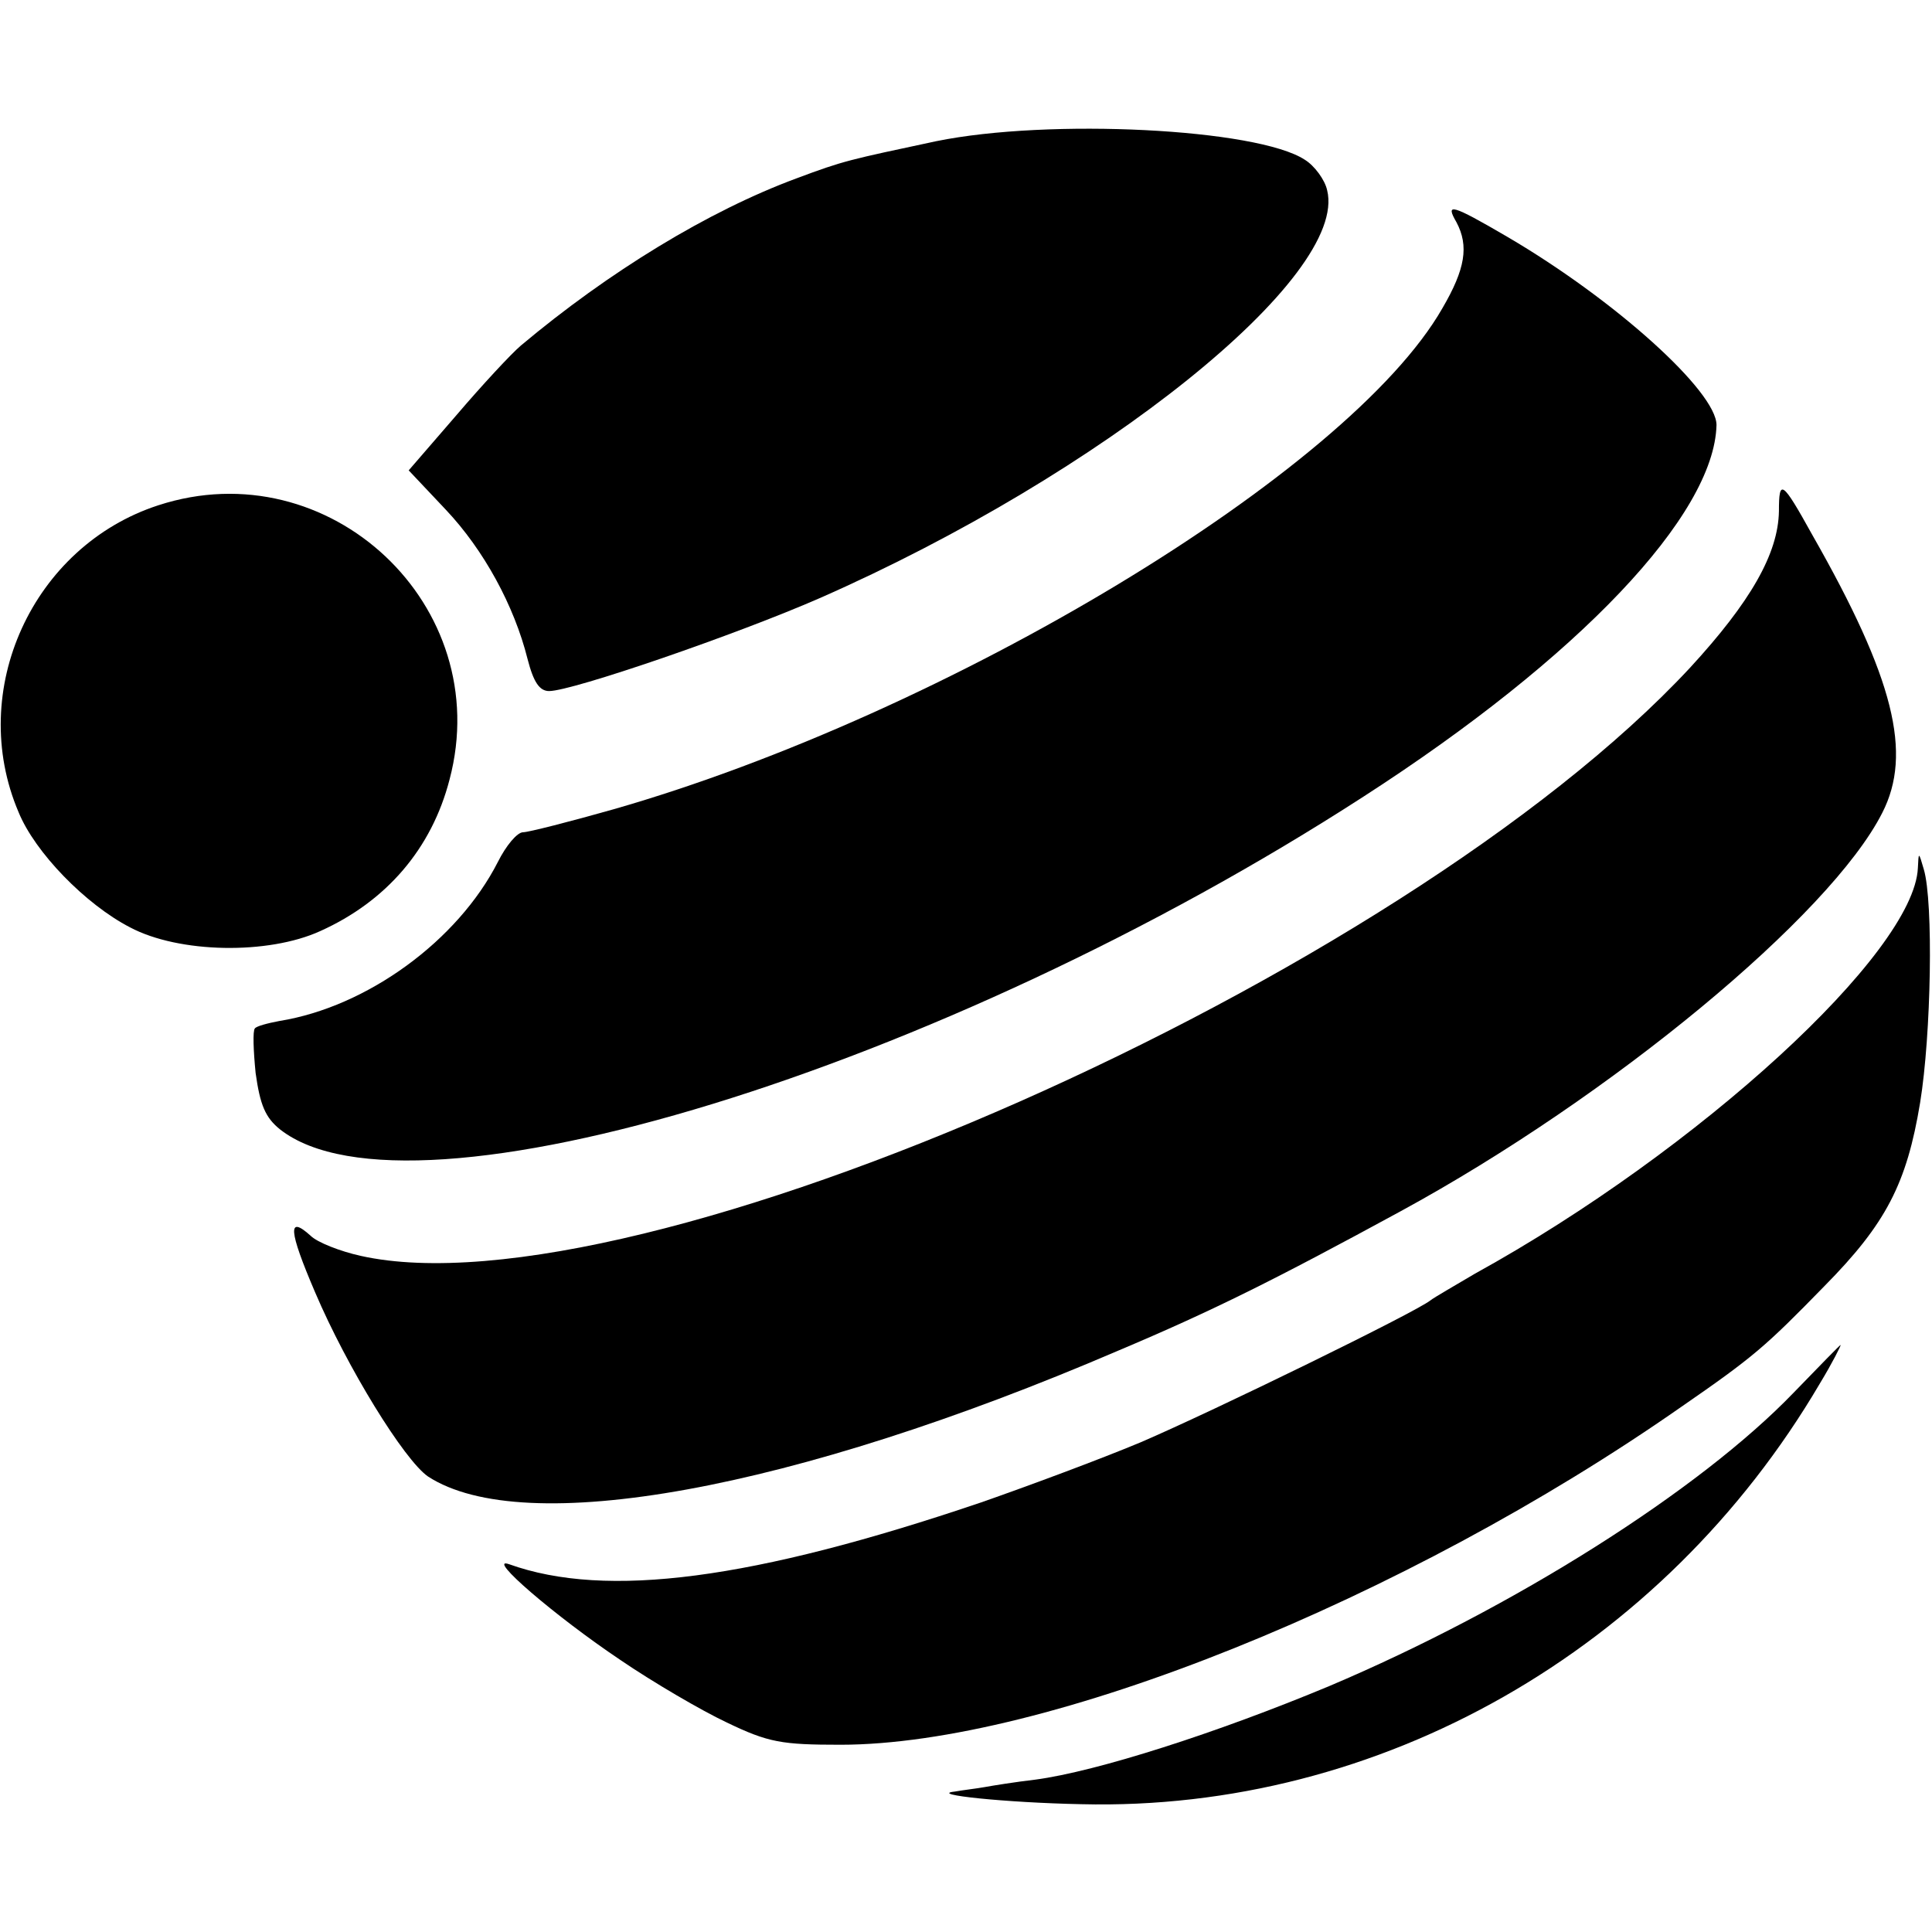 <svg version="1" xmlns="http://www.w3.org/2000/svg" width="346.667" height="346.667" viewBox="0 0 260 260"><path d="M126 19c-11.7 2.5-12.4 2.6-18.8 5-11.9 4.4-25.3 12.6-37.1 22.5-1.3 1.1-5.2 5.3-8.7 9.4L55 63.3l5 5.3c5.1 5.4 9.2 12.9 11 20.1.8 3.1 1.6 4.3 2.9 4.3 3.1 0 25.2-7.6 36.4-12.5 38-16.7 71.2-43.3 68.3-54.9-.3-1.4-1.7-3.3-3-4.1-6.4-4.2-34.4-5.6-49.6-2.5z"/><path d="M196 29.9c1.7 3.2 1.2 6.3-1.9 11.6-12.6 22-66.5 54.5-111.5 67.4-6 1.7-11.5 3.1-12.2 3.1-.8 0-2.3 1.8-3.4 4-5.4 10.6-17.6 19.5-29.4 21.4-1.6.3-3.1.7-3.3 1-.3.3-.2 3 .1 6 .6 4.3 1.3 6 3.3 7.6 17.6 13.8 88.9-8 145.8-44.8 29-18.7 47.2-37.9 47.5-50 0-4.5-13.6-16.8-28.1-25.3-7.7-4.5-8.4-4.6-6.9-2z"/><path d="M239.4 68.8c-.1 5.7-3.8 12.2-12 21.1-38.9 41.8-141.9 87.4-178.9 79.1-2.7-.6-5.8-1.8-6.7-2.7-3.1-2.8-3-.8.6 7.6 4.3 10.1 12 22.6 15.2 24.8 12.9 8.4 49 1.9 92.8-16.9 12.8-5.4 21.2-9.6 38.1-18.8 28.3-15.4 57.8-39.8 64.8-53.6 4.1-8 1.6-18.1-9.4-37.4-4.1-7.4-4.5-7.6-4.5-3.2zM21.3 68C4.4 73.5-4.5 92.9 2.5 109.3c2.2 5.4 9 12.4 15 15.5 6.6 3.5 18.6 3.7 25.6.5 8.9-4 15-11.1 17.4-20.4C66.7 81.5 44.3 60.5 21.3 68z"/><path d="M258.1 116.8c-.5 11.4-29.5 38-59.6 54.6-2.7 1.6-5.5 3.2-6 3.6-2 1.6-29 14.8-39 19.1-5.5 2.3-15.2 5.9-21.5 8.1-30.7 10.4-50.4 13-63.5 8.3-3.2-1.1 6.2 7 15 12.9 4.4 3 10.9 6.8 14.3 8.4 5.6 2.7 7.4 3 15.3 3 27.6 0 76-19.5 113.2-45.5 9.7-6.7 11.3-8.1 19.2-16.2 8.3-8.4 11.1-13.8 12.9-24.7 1.5-9.2 1.8-27 .5-31.4-.7-2.4-.7-2.4-.8-.2z"/><path d="M241.4 187.4c-12.7 13.2-37.7 29-62.5 39.5-15.1 6.3-31.3 11.5-39.6 12.6-2.6.3-5.7.8-6.8 1-1.1.2-2.9.4-4 .6-3.7.4 6.9 1.5 17 1.7 40.2 1 78.3-20.7 99.4-56.6 1.7-2.8 2.9-5.2 2.8-5.2-.1 0-2.9 2.9-6.3 6.4z"/></svg>